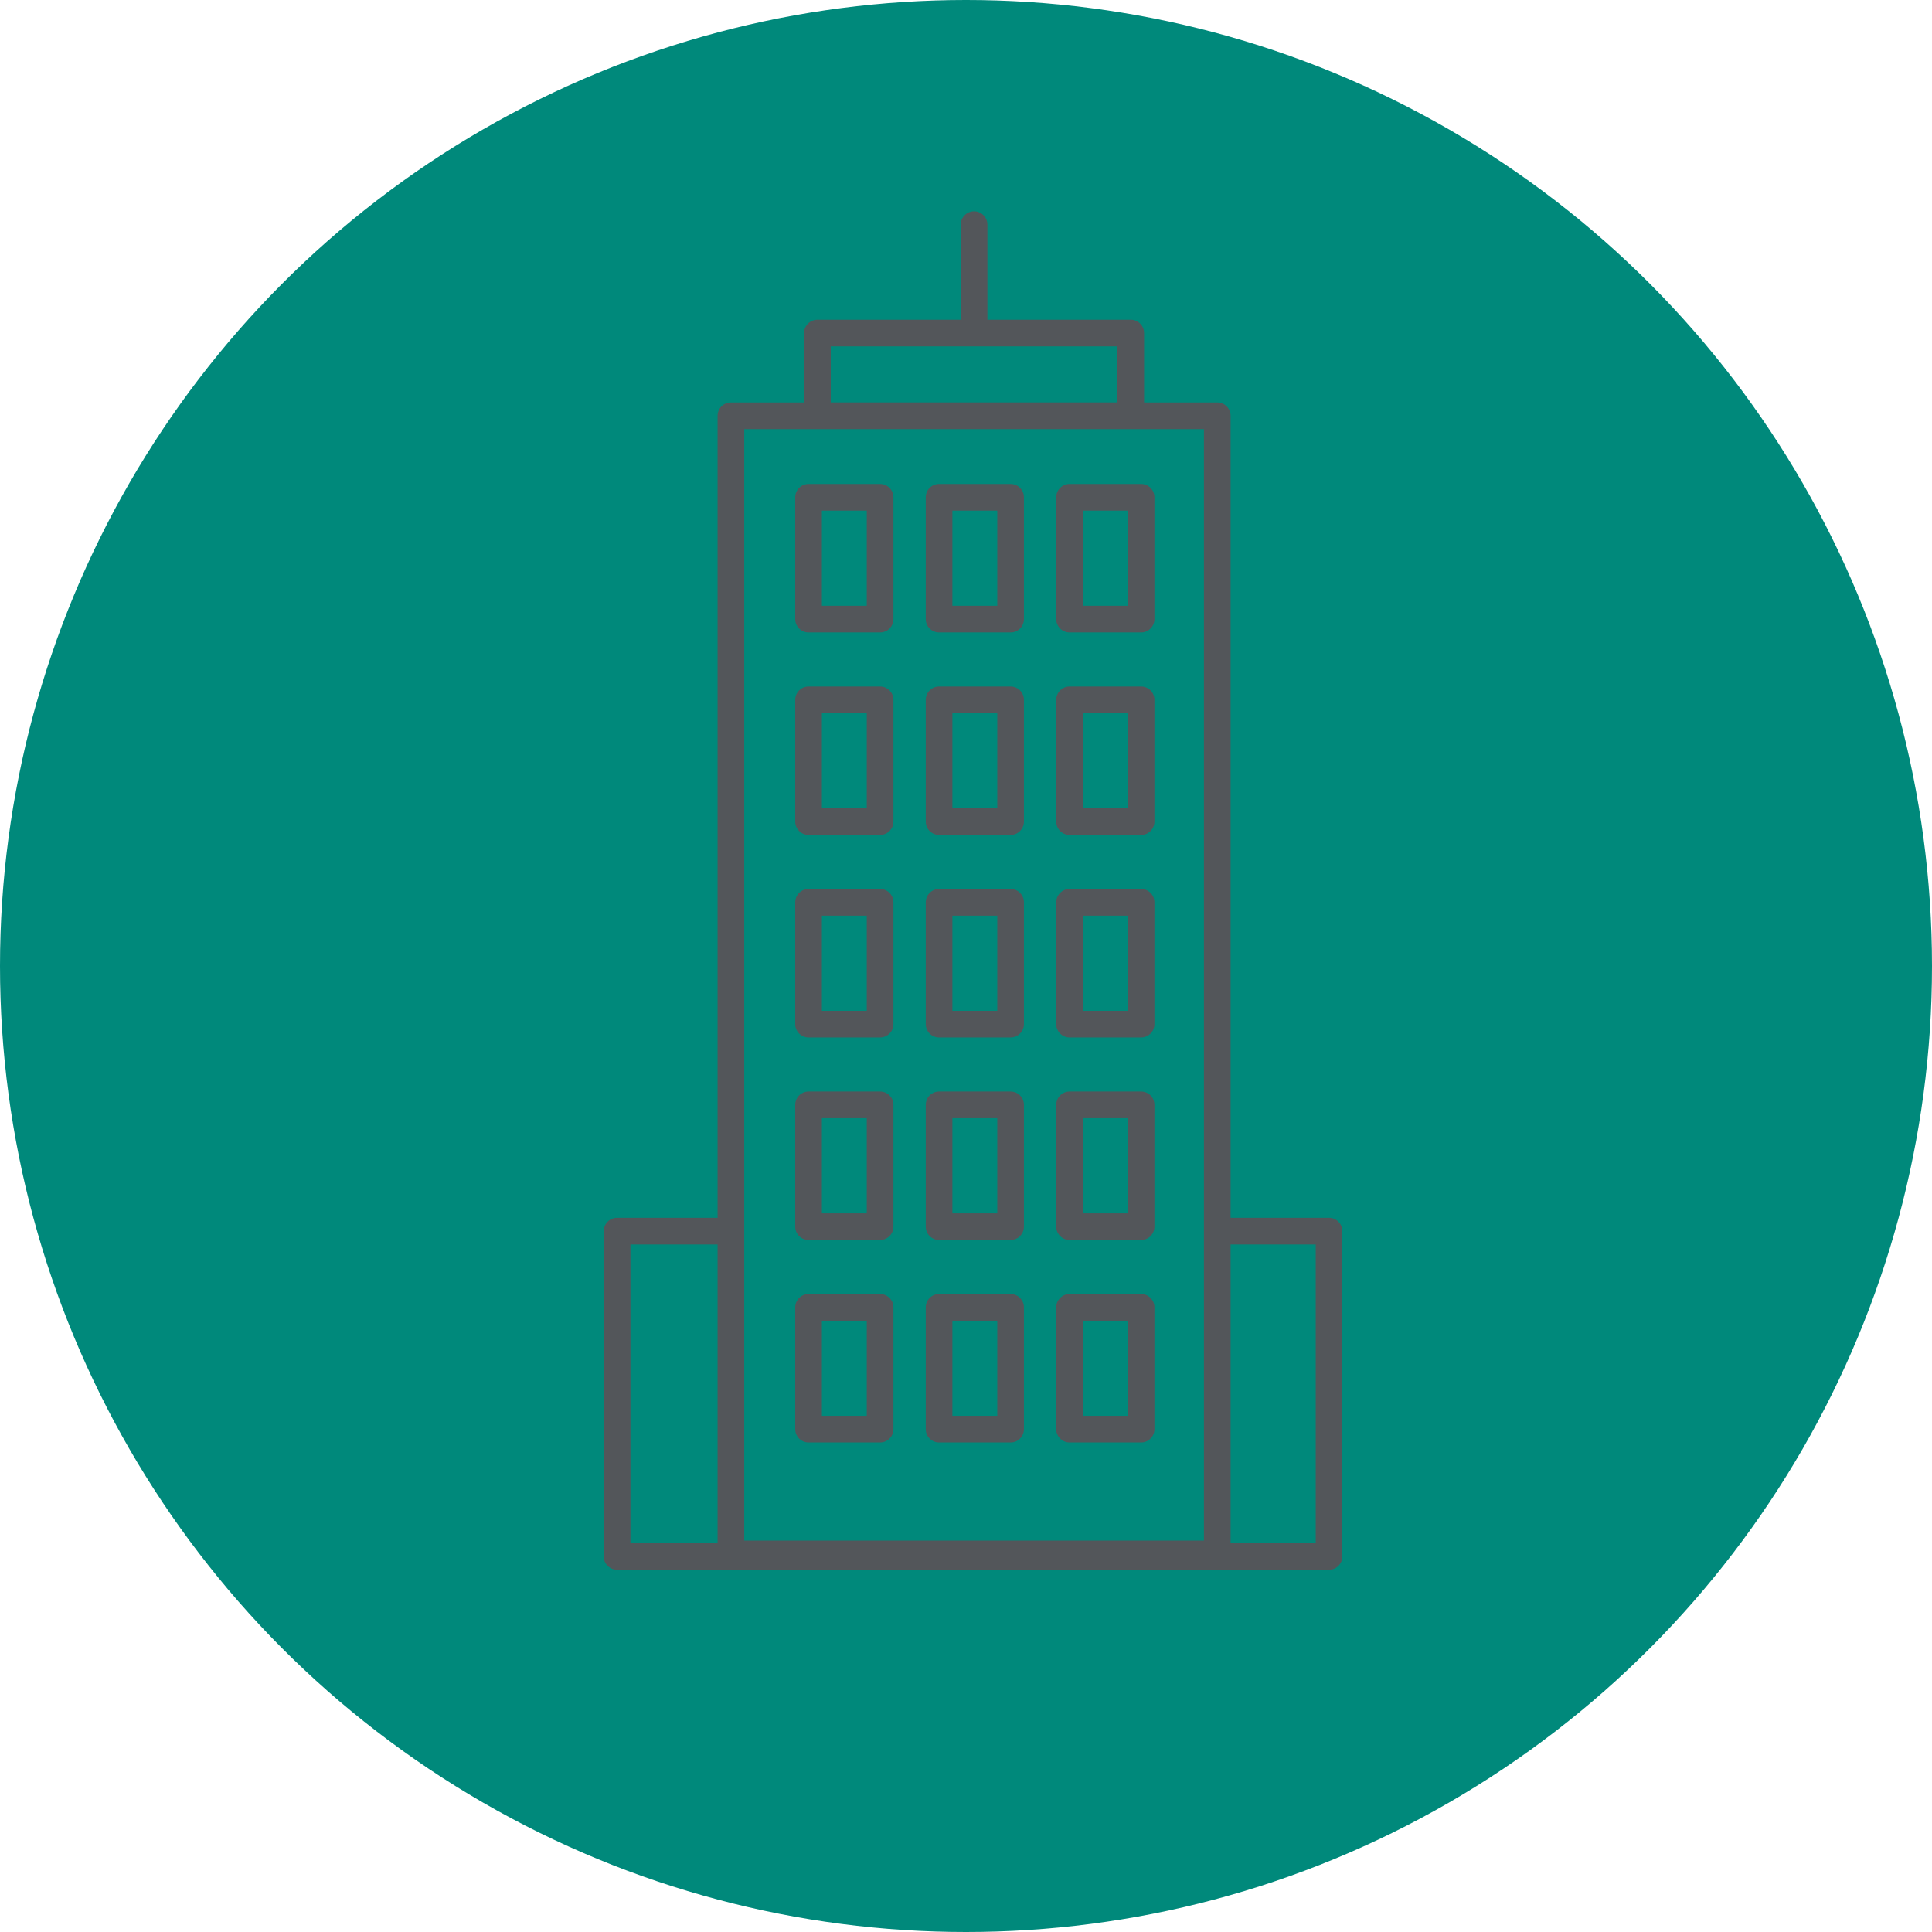 <svg xmlns="http://www.w3.org/2000/svg" width="64" height="64" viewBox="0 0 64 64">
    <defs>
        <filter id="0rg6lv9hza">
            <feColorMatrix in="SourceGraphic" values="0 0 0 0 1 0 0 0 0 1 0 0 0 0 1 0 0 0 1 0"/>
        </filter>
    </defs>
    <g fill="none" fill-rule="evenodd">
        <g>
            <g>
                <g>
                    <g transform="translate(-1029, -2325) translate(1, 2077) translate(147, 96) translate(881, 152)">
                        <circle cx="32" cy="32" r="32" fill="#00897B"/>
                        <g fill="#53565A" filter="url(#0rg6lv9hza)" transform="translate(20, 7)">
                            <path d="M15.872 19.775h1.487v-3.152h-1.487v3.152zm1.928.883h-2.369c-.244 0-.442-.198-.442-.441v-4.035c0-.244.198-.441.442-.441H17.8c.245 0 .442.197.442.441v4.035c0 .243-.197.441-.442.441zM11.549 19.775h1.487v-3.152h-1.487v3.152zm1.929.883h-2.37c-.244 0-.441-.198-.441-.441v-4.035c0-.244.197-.441.441-.441h2.37c.243 0 .441.197.441.441v4.035c0 .243-.198.441-.441.441zM7.226 19.775h1.487v-3.152H7.226v3.152zm1.928.883H6.785c-.244 0-.442-.198-.442-.441v-4.035c0-.244.198-.441.442-.441h2.369c.244 0 .442.197.442.441v4.035c0 .243-.198.441-.442.441zM15.872 26.484h1.487v-3.152h-1.487v3.152zm1.928.883h-2.369c-.244 0-.442-.198-.442-.441v-4.035c0-.244.198-.442.442-.442H17.8c.245 0 .442.198.442.442v4.035c0 .243-.197.441-.442.441zM11.549 26.484h1.487v-3.152h-1.487v3.152zm1.929.883h-2.37c-.244 0-.441-.198-.441-.441v-4.035c0-.244.197-.442.441-.442h2.37c.243 0 .441.198.441.442v4.035c0 .243-.198.441-.441.441zM7.226 26.484h1.487v-3.152H7.226v3.152zm1.928.883H6.785c-.244 0-.442-.198-.442-.441v-4.035c0-.244.198-.442.442-.442h2.369c.244 0 .442.198.442.442v4.035c0 .243-.198.441-.442.441zM15.872 33.193h1.487v-3.152h-1.487v3.152zm1.928.883h-2.369c-.244 0-.442-.198-.442-.442v-4.035c0-.244.198-.441.442-.441H17.8c.245 0 .442.197.442.441v4.035c0 .244-.197.442-.442.442zM11.549 33.193h1.487v-3.152h-1.487v3.152zm1.929.883h-2.37c-.244 0-.441-.198-.441-.442v-4.035c0-.244.197-.441.441-.441h2.37c.243 0 .441.197.441.441v4.035c0 .244-.198.442-.441.442zM7.226 33.193h1.487v-3.152H7.226v3.152zm1.928.883H6.785c-.244 0-.442-.198-.442-.442v-4.035c0-.244.198-.441.442-.441h2.369c.244 0 .442.197.442.441v4.035c0 .244-.198.442-.442.442zM15.872 39.901h1.487v-3.152h-1.487v3.152zm1.928.883h-2.369c-.244 0-.442-.198-.442-.441v-4.035c0-.244.198-.441.442-.441H17.8c.245 0 .442.197.442.441v4.035c0 .243-.197.441-.442.441zM11.549 39.901h1.487v-3.152h-1.487v3.152zm1.929.883h-2.37c-.244 0-.441-.198-.441-.441v-4.035c0-.244.197-.441.441-.441h2.37c.243 0 .441.197.441.441v4.035c0 .243-.198.441-.441.441zM7.226 39.901h1.487v-3.152H7.226v3.152zm1.928.883H6.785c-.244 0-.442-.198-.442-.441v-4.035c0-.244.198-.441.442-.441h2.369c.244 0 .442.197.442.441v4.035c0 .243-.198.441-.442.441zM15.872 13.067h1.487V9.915h-1.487v3.152zm1.928.883h-2.369c-.244 0-.442-.198-.442-.442V9.473c0-.244.198-.441.442-.441H17.8c.245 0 .442.197.442.441v4.035c0 .244-.197.442-.442.442zM11.549 13.067h1.487V9.915h-1.487v3.152zm1.929.883h-2.37c-.244 0-.441-.198-.441-.442V9.473c0-.244.197-.441.441-.441h2.37c.243 0 .441.197.441.441v4.035c0 .244-.198.442-.441.442zM7.226 13.067h1.487V9.915H7.226v3.152zm1.928.883H6.785c-.244 0-.442-.198-.442-.442V9.473c0-.244.198-.441.442-.441h2.369c.244 0 .442.197.442.441v4.035c0 .244-.198.442-.442.442z"/>
                            <path d="M20.765 44.117h2.82v-9.892h-2.82v9.892zm-19.882 0h2.888v-9.892H.883v9.892zM4.654 7.214h15.228v36.82H4.654V7.214zm2.865-.883h9.498V4.474H7.519v1.857zm16.507 27.011h-3.261V6.773c0-.244-.198-.441-.442-.441h-2.424V4.033c0-.244-.197-.442-.441-.442h-4.749V.441c0-.243-.197-.441-.441-.441s-.442.198-.442.441v3.15H7.078c-.244 0-.442.198-.442.442v2.299H4.212c-.244 0-.441.197-.441.441v26.569H.441c-.244 0-.441.198-.441.442v10.775c0 .243.197.441.441.441h23.585c.244 0 .441-.198.441-.441V33.784c0-.244-.197-.442-.441-.442z"/>
                        </g>
                    </g>
                </g>
            </g>
        </g>
    </g>
</svg>
